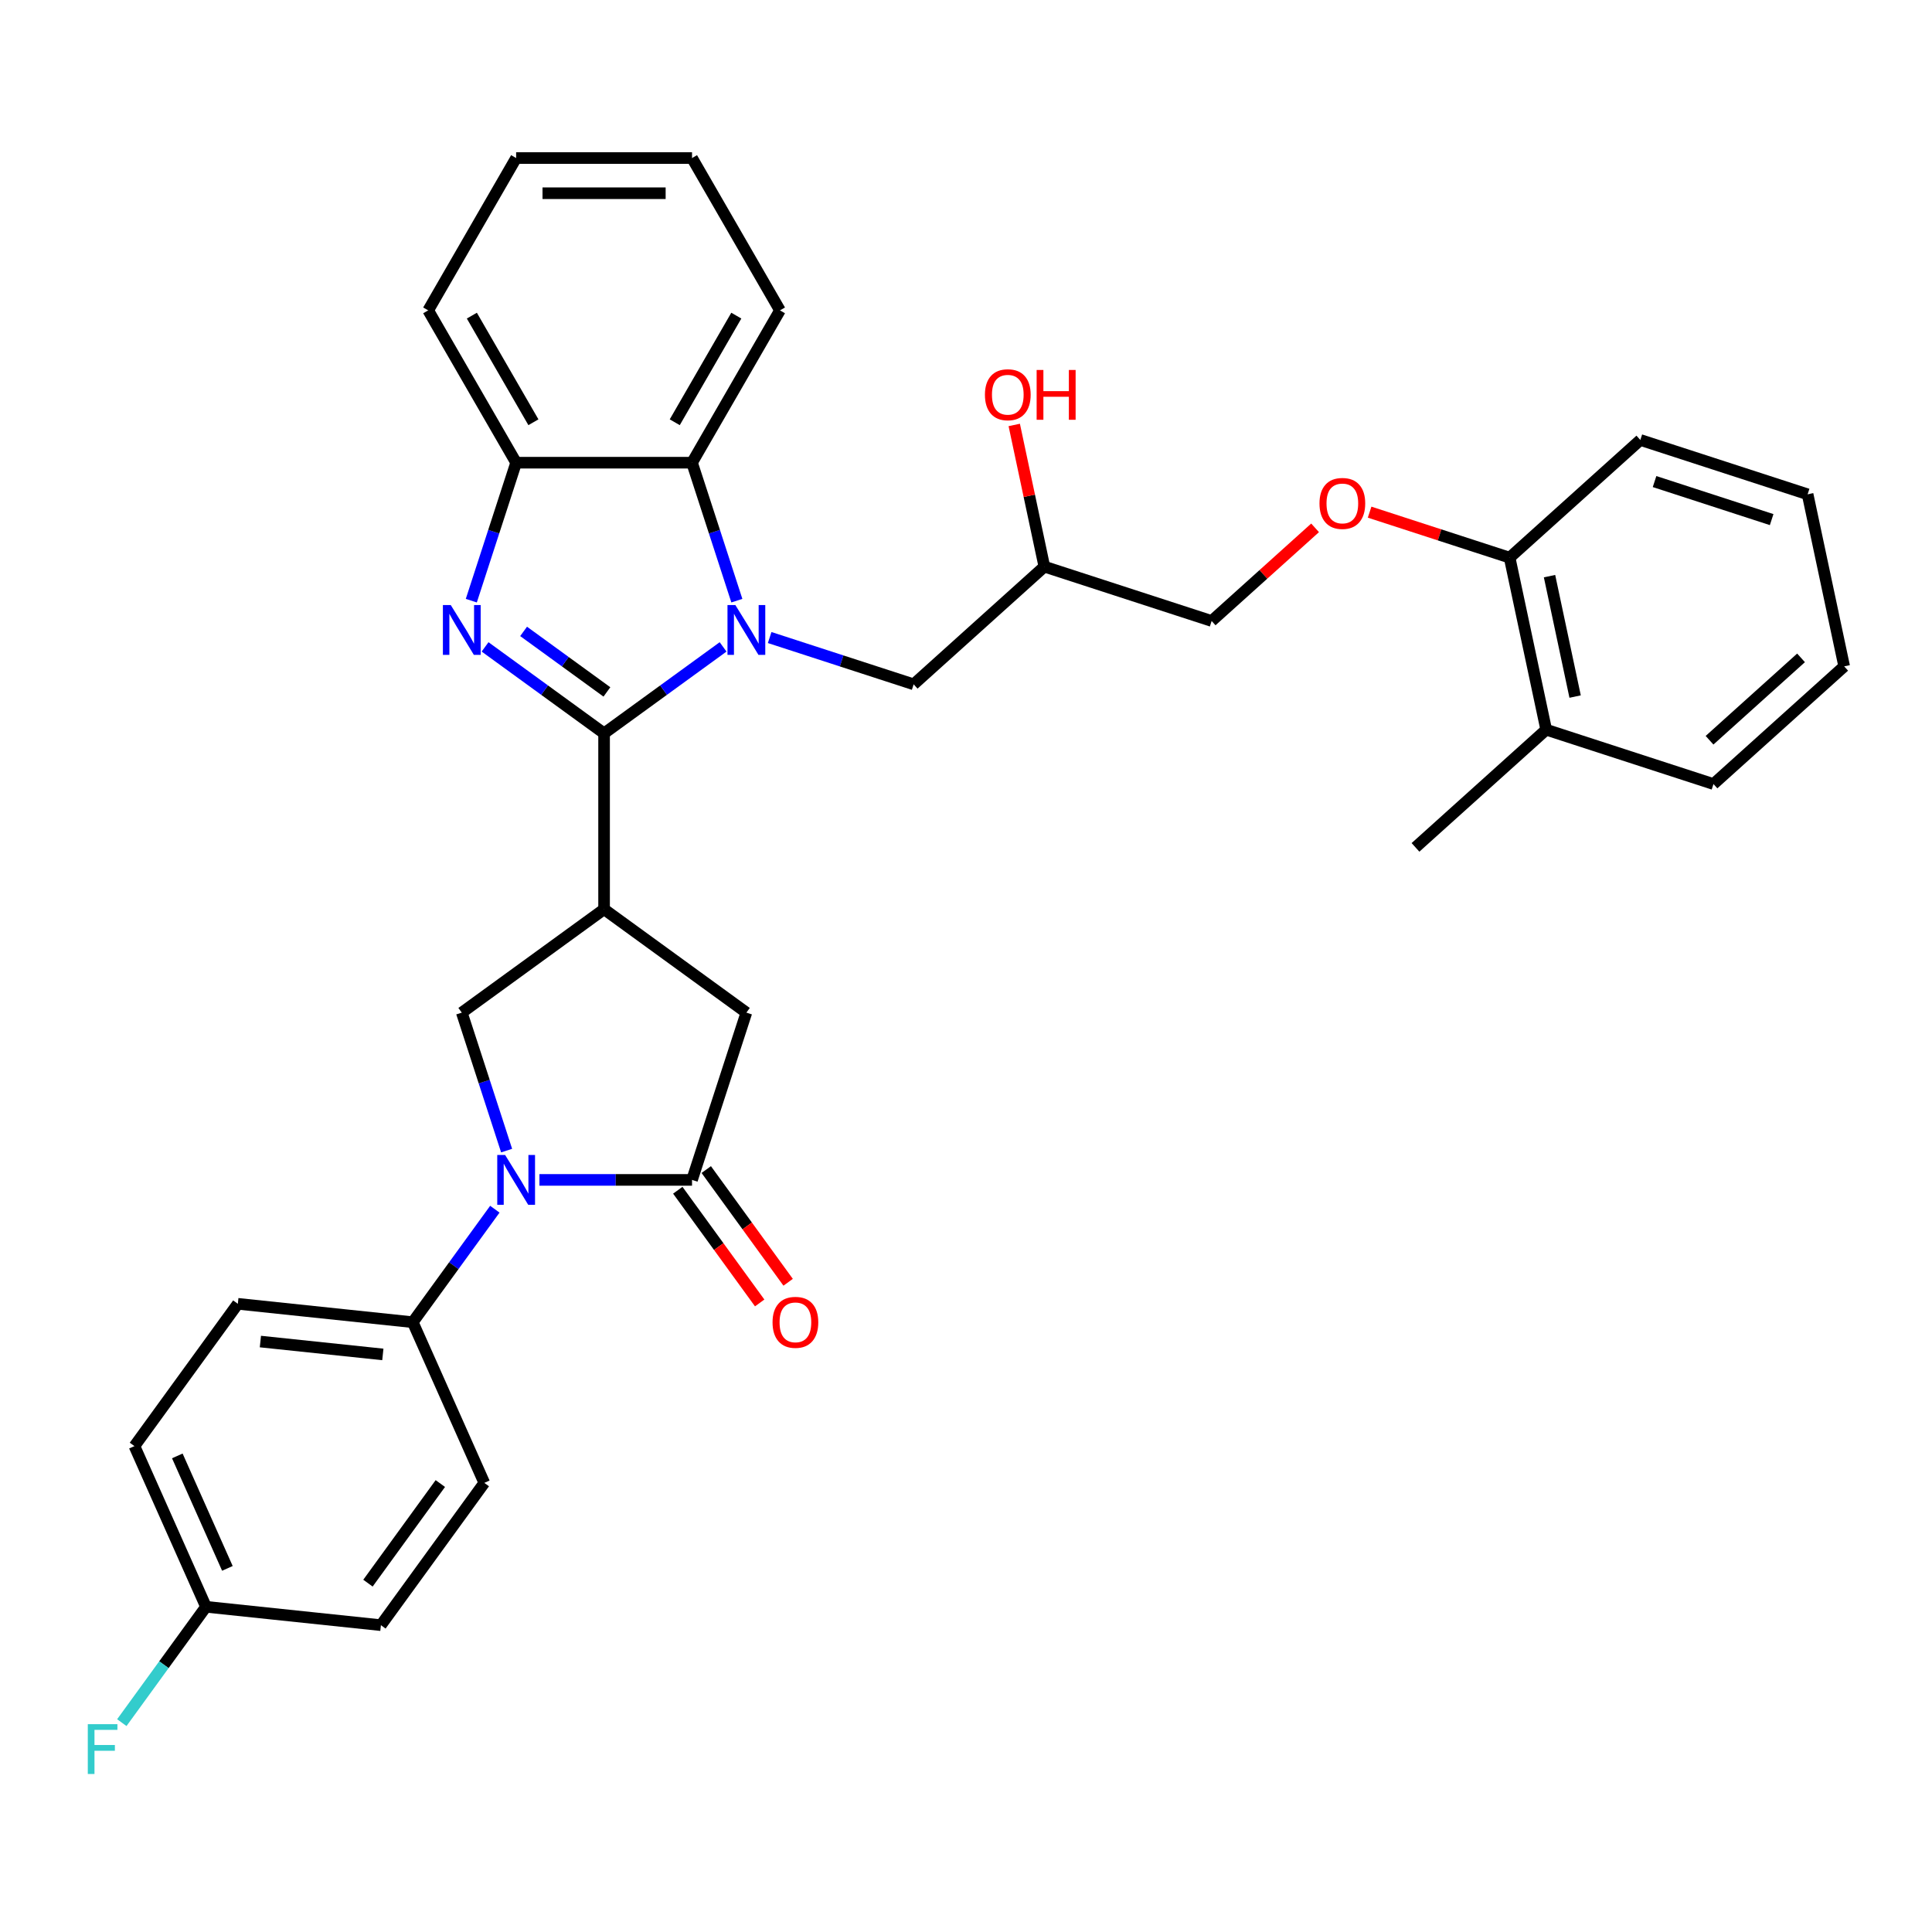 <?xml version='1.0' encoding='iso-8859-1'?>
<svg version='1.1' baseProfile='full'
              xmlns='http://www.w3.org/2000/svg'
                      xmlns:rdkit='http://www.rdkit.org/xml'
                      xmlns:xlink='http://www.w3.org/1999/xlink'
                  xml:space='preserve'
width='1000px' height='1000px' viewBox='0 0 1000 1000'>
<!-- END OF HEADER -->
<rect style='opacity:1.0;fill:#FFFFFF;stroke:none' width='1000' height='1000' x='0' y='0'> </rect>
<path class='bond-0' d='M 312.672,379.583 L 343.471,357.207' style='fill:none;fill-rule:evenodd;stroke:#000000;stroke-width:6px;stroke-linecap:butt;stroke-linejoin:miter;stroke-opacity:1' />
<path class='bond-0' d='M 343.471,357.207 L 374.27,334.83' style='fill:none;fill-rule:evenodd;stroke:#0000FF;stroke-width:6px;stroke-linecap:butt;stroke-linejoin:miter;stroke-opacity:1' />
<path class='bond-1' d='M 312.672,379.583 L 281.873,357.207' style='fill:none;fill-rule:evenodd;stroke:#000000;stroke-width:6px;stroke-linecap:butt;stroke-linejoin:miter;stroke-opacity:1' />
<path class='bond-1' d='M 281.873,357.207 L 251.074,334.83' style='fill:none;fill-rule:evenodd;stroke:#0000FF;stroke-width:6px;stroke-linecap:butt;stroke-linejoin:miter;stroke-opacity:1' />
<path class='bond-1' d='M 314.134,358.14 L 292.575,342.476' style='fill:none;fill-rule:evenodd;stroke:#000000;stroke-width:6px;stroke-linecap:butt;stroke-linejoin:miter;stroke-opacity:1' />
<path class='bond-1' d='M 292.575,342.476 L 271.015,326.812' style='fill:none;fill-rule:evenodd;stroke:#0000FF;stroke-width:6px;stroke-linecap:butt;stroke-linejoin:miter;stroke-opacity:1' />
<path class='bond-2' d='M 312.672,379.583 L 312.672,470.622' style='fill:none;fill-rule:evenodd;stroke:#000000;stroke-width:6px;stroke-linecap:butt;stroke-linejoin:miter;stroke-opacity:1' />
<path class='bond-6' d='M 381.395,310.905 L 369.793,275.198' style='fill:none;fill-rule:evenodd;stroke:#0000FF;stroke-width:6px;stroke-linecap:butt;stroke-linejoin:miter;stroke-opacity:1' />
<path class='bond-6' d='M 369.793,275.198 L 358.191,239.49' style='fill:none;fill-rule:evenodd;stroke:#000000;stroke-width:6px;stroke-linecap:butt;stroke-linejoin:miter;stroke-opacity:1' />
<path class='bond-9' d='M 398.377,329.989 L 435.641,342.097' style='fill:none;fill-rule:evenodd;stroke:#0000FF;stroke-width:6px;stroke-linecap:butt;stroke-linejoin:miter;stroke-opacity:1' />
<path class='bond-9' d='M 435.641,342.097 L 472.906,354.205' style='fill:none;fill-rule:evenodd;stroke:#000000;stroke-width:6px;stroke-linecap:butt;stroke-linejoin:miter;stroke-opacity:1' />
<path class='bond-7' d='M 243.948,310.905 L 255.55,275.198' style='fill:none;fill-rule:evenodd;stroke:#0000FF;stroke-width:6px;stroke-linecap:butt;stroke-linejoin:miter;stroke-opacity:1' />
<path class='bond-7' d='M 255.55,275.198 L 267.152,239.49' style='fill:none;fill-rule:evenodd;stroke:#000000;stroke-width:6px;stroke-linecap:butt;stroke-linejoin:miter;stroke-opacity:1' />
<path class='bond-5' d='M 312.672,470.622 L 239.02,524.133' style='fill:none;fill-rule:evenodd;stroke:#000000;stroke-width:6px;stroke-linecap:butt;stroke-linejoin:miter;stroke-opacity:1' />
<path class='bond-8' d='M 312.672,470.622 L 386.323,524.133' style='fill:none;fill-rule:evenodd;stroke:#000000;stroke-width:6px;stroke-linecap:butt;stroke-linejoin:miter;stroke-opacity:1' />
<path class='bond-3' d='M 262.224,595.548 L 250.622,559.84' style='fill:none;fill-rule:evenodd;stroke:#0000FF;stroke-width:6px;stroke-linecap:butt;stroke-linejoin:miter;stroke-opacity:1' />
<path class='bond-3' d='M 250.622,559.84 L 239.02,524.133' style='fill:none;fill-rule:evenodd;stroke:#000000;stroke-width:6px;stroke-linecap:butt;stroke-linejoin:miter;stroke-opacity:1' />
<path class='bond-10' d='M 256.133,625.882 L 234.887,655.124' style='fill:none;fill-rule:evenodd;stroke:#0000FF;stroke-width:6px;stroke-linecap:butt;stroke-linejoin:miter;stroke-opacity:1' />
<path class='bond-10' d='M 234.887,655.124 L 213.642,684.367' style='fill:none;fill-rule:evenodd;stroke:#000000;stroke-width:6px;stroke-linecap:butt;stroke-linejoin:miter;stroke-opacity:1' />
<path class='bond-34' d='M 279.206,610.715 L 318.698,610.715' style='fill:none;fill-rule:evenodd;stroke:#0000FF;stroke-width:6px;stroke-linecap:butt;stroke-linejoin:miter;stroke-opacity:1' />
<path class='bond-34' d='M 318.698,610.715 L 358.191,610.715' style='fill:none;fill-rule:evenodd;stroke:#000000;stroke-width:6px;stroke-linecap:butt;stroke-linejoin:miter;stroke-opacity:1' />
<path class='bond-4' d='M 358.191,610.715 L 386.323,524.133' style='fill:none;fill-rule:evenodd;stroke:#000000;stroke-width:6px;stroke-linecap:butt;stroke-linejoin:miter;stroke-opacity:1' />
<path class='bond-11' d='M 350.826,616.066 L 372.018,645.236' style='fill:none;fill-rule:evenodd;stroke:#000000;stroke-width:6px;stroke-linecap:butt;stroke-linejoin:miter;stroke-opacity:1' />
<path class='bond-11' d='M 372.018,645.236 L 393.211,674.405' style='fill:none;fill-rule:evenodd;stroke:#FF0000;stroke-width:6px;stroke-linecap:butt;stroke-linejoin:miter;stroke-opacity:1' />
<path class='bond-11' d='M 365.556,605.364 L 386.749,634.534' style='fill:none;fill-rule:evenodd;stroke:#000000;stroke-width:6px;stroke-linecap:butt;stroke-linejoin:miter;stroke-opacity:1' />
<path class='bond-11' d='M 386.749,634.534 L 407.942,663.703' style='fill:none;fill-rule:evenodd;stroke:#FF0000;stroke-width:6px;stroke-linecap:butt;stroke-linejoin:miter;stroke-opacity:1' />
<path class='bond-24' d='M 358.191,239.49 L 403.71,160.648' style='fill:none;fill-rule:evenodd;stroke:#000000;stroke-width:6px;stroke-linecap:butt;stroke-linejoin:miter;stroke-opacity:1' />
<path class='bond-24' d='M 349.25,218.56 L 381.114,163.371' style='fill:none;fill-rule:evenodd;stroke:#000000;stroke-width:6px;stroke-linecap:butt;stroke-linejoin:miter;stroke-opacity:1' />
<path class='bond-33' d='M 358.191,239.49 L 267.152,239.49' style='fill:none;fill-rule:evenodd;stroke:#000000;stroke-width:6px;stroke-linecap:butt;stroke-linejoin:miter;stroke-opacity:1' />
<path class='bond-25' d='M 267.152,239.49 L 221.633,160.648' style='fill:none;fill-rule:evenodd;stroke:#000000;stroke-width:6px;stroke-linecap:butt;stroke-linejoin:miter;stroke-opacity:1' />
<path class='bond-25' d='M 276.093,218.56 L 244.229,163.371' style='fill:none;fill-rule:evenodd;stroke:#000000;stroke-width:6px;stroke-linecap:butt;stroke-linejoin:miter;stroke-opacity:1' />
<path class='bond-17' d='M 472.906,354.205 L 540.56,293.288' style='fill:none;fill-rule:evenodd;stroke:#000000;stroke-width:6px;stroke-linecap:butt;stroke-linejoin:miter;stroke-opacity:1' />
<path class='bond-14' d='M 213.642,684.367 L 123.102,674.851' style='fill:none;fill-rule:evenodd;stroke:#000000;stroke-width:6px;stroke-linecap:butt;stroke-linejoin:miter;stroke-opacity:1' />
<path class='bond-14' d='M 198.157,701.047 L 134.78,694.386' style='fill:none;fill-rule:evenodd;stroke:#000000;stroke-width:6px;stroke-linecap:butt;stroke-linejoin:miter;stroke-opacity:1' />
<path class='bond-15' d='M 213.642,684.367 L 250.67,767.534' style='fill:none;fill-rule:evenodd;stroke:#000000;stroke-width:6px;stroke-linecap:butt;stroke-linejoin:miter;stroke-opacity:1' />
<path class='bond-12' d='M 680.687,273.21 L 653.915,297.315' style='fill:none;fill-rule:evenodd;stroke:#FF0000;stroke-width:6px;stroke-linecap:butt;stroke-linejoin:miter;stroke-opacity:1' />
<path class='bond-12' d='M 653.915,297.315 L 627.143,321.421' style='fill:none;fill-rule:evenodd;stroke:#000000;stroke-width:6px;stroke-linecap:butt;stroke-linejoin:miter;stroke-opacity:1' />
<path class='bond-13' d='M 708.909,265.089 L 745.144,276.863' style='fill:none;fill-rule:evenodd;stroke:#FF0000;stroke-width:6px;stroke-linecap:butt;stroke-linejoin:miter;stroke-opacity:1' />
<path class='bond-13' d='M 745.144,276.863 L 781.38,288.636' style='fill:none;fill-rule:evenodd;stroke:#000000;stroke-width:6px;stroke-linecap:butt;stroke-linejoin:miter;stroke-opacity:1' />
<path class='bond-16' d='M 781.38,288.636 L 800.308,377.685' style='fill:none;fill-rule:evenodd;stroke:#000000;stroke-width:6px;stroke-linecap:butt;stroke-linejoin:miter;stroke-opacity:1' />
<path class='bond-16' d='M 802.029,298.208 L 815.279,360.542' style='fill:none;fill-rule:evenodd;stroke:#000000;stroke-width:6px;stroke-linecap:butt;stroke-linejoin:miter;stroke-opacity:1' />
<path class='bond-26' d='M 781.38,288.636 L 849.035,227.72' style='fill:none;fill-rule:evenodd;stroke:#000000;stroke-width:6px;stroke-linecap:butt;stroke-linejoin:miter;stroke-opacity:1' />
<path class='bond-20' d='M 123.102,674.851 L 69.591,748.502' style='fill:none;fill-rule:evenodd;stroke:#000000;stroke-width:6px;stroke-linecap:butt;stroke-linejoin:miter;stroke-opacity:1' />
<path class='bond-21' d='M 250.67,767.534 L 197.159,841.186' style='fill:none;fill-rule:evenodd;stroke:#000000;stroke-width:6px;stroke-linecap:butt;stroke-linejoin:miter;stroke-opacity:1' />
<path class='bond-21' d='M 227.913,767.88 L 190.455,819.436' style='fill:none;fill-rule:evenodd;stroke:#000000;stroke-width:6px;stroke-linecap:butt;stroke-linejoin:miter;stroke-opacity:1' />
<path class='bond-27' d='M 800.308,377.685 L 732.654,438.602' style='fill:none;fill-rule:evenodd;stroke:#000000;stroke-width:6px;stroke-linecap:butt;stroke-linejoin:miter;stroke-opacity:1' />
<path class='bond-28' d='M 800.308,377.685 L 886.891,405.818' style='fill:none;fill-rule:evenodd;stroke:#000000;stroke-width:6px;stroke-linecap:butt;stroke-linejoin:miter;stroke-opacity:1' />
<path class='bond-18' d='M 540.56,293.288 L 627.143,321.421' style='fill:none;fill-rule:evenodd;stroke:#000000;stroke-width:6px;stroke-linecap:butt;stroke-linejoin:miter;stroke-opacity:1' />
<path class='bond-23' d='M 540.56,293.288 L 532.766,256.62' style='fill:none;fill-rule:evenodd;stroke:#000000;stroke-width:6px;stroke-linecap:butt;stroke-linejoin:miter;stroke-opacity:1' />
<path class='bond-23' d='M 532.766,256.62 L 524.972,219.953' style='fill:none;fill-rule:evenodd;stroke:#FF0000;stroke-width:6px;stroke-linecap:butt;stroke-linejoin:miter;stroke-opacity:1' />
<path class='bond-19' d='M 106.62,831.67 L 197.159,841.186' style='fill:none;fill-rule:evenodd;stroke:#000000;stroke-width:6px;stroke-linecap:butt;stroke-linejoin:miter;stroke-opacity:1' />
<path class='bond-22' d='M 106.62,831.67 L 84.835,861.654' style='fill:none;fill-rule:evenodd;stroke:#000000;stroke-width:6px;stroke-linecap:butt;stroke-linejoin:miter;stroke-opacity:1' />
<path class='bond-22' d='M 84.835,861.654 L 63.05,891.638' style='fill:none;fill-rule:evenodd;stroke:#33CCCC;stroke-width:6px;stroke-linecap:butt;stroke-linejoin:miter;stroke-opacity:1' />
<path class='bond-36' d='M 106.62,831.67 L 69.591,748.502' style='fill:none;fill-rule:evenodd;stroke:#000000;stroke-width:6px;stroke-linecap:butt;stroke-linejoin:miter;stroke-opacity:1' />
<path class='bond-36' d='M 117.699,811.789 L 91.779,753.572' style='fill:none;fill-rule:evenodd;stroke:#000000;stroke-width:6px;stroke-linecap:butt;stroke-linejoin:miter;stroke-opacity:1' />
<path class='bond-29' d='M 403.71,160.648 L 358.191,81.807' style='fill:none;fill-rule:evenodd;stroke:#000000;stroke-width:6px;stroke-linecap:butt;stroke-linejoin:miter;stroke-opacity:1' />
<path class='bond-30' d='M 221.633,160.648 L 267.152,81.807' style='fill:none;fill-rule:evenodd;stroke:#000000;stroke-width:6px;stroke-linecap:butt;stroke-linejoin:miter;stroke-opacity:1' />
<path class='bond-32' d='M 849.035,227.72 L 935.618,255.852' style='fill:none;fill-rule:evenodd;stroke:#000000;stroke-width:6px;stroke-linecap:butt;stroke-linejoin:miter;stroke-opacity:1' />
<path class='bond-32' d='M 856.396,249.256 L 917.004,268.949' style='fill:none;fill-rule:evenodd;stroke:#000000;stroke-width:6px;stroke-linecap:butt;stroke-linejoin:miter;stroke-opacity:1' />
<path class='bond-37' d='M 886.891,405.818 L 954.545,344.901' style='fill:none;fill-rule:evenodd;stroke:#000000;stroke-width:6px;stroke-linecap:butt;stroke-linejoin:miter;stroke-opacity:1' />
<path class='bond-37' d='M 884.856,383.149 L 932.214,340.508' style='fill:none;fill-rule:evenodd;stroke:#000000;stroke-width:6px;stroke-linecap:butt;stroke-linejoin:miter;stroke-opacity:1' />
<path class='bond-35' d='M 358.191,81.807 L 267.152,81.807' style='fill:none;fill-rule:evenodd;stroke:#000000;stroke-width:6px;stroke-linecap:butt;stroke-linejoin:miter;stroke-opacity:1' />
<path class='bond-35' d='M 344.535,100.014 L 280.808,100.014' style='fill:none;fill-rule:evenodd;stroke:#000000;stroke-width:6px;stroke-linecap:butt;stroke-linejoin:miter;stroke-opacity:1' />
<path class='bond-31' d='M 954.545,344.901 L 935.618,255.852' style='fill:none;fill-rule:evenodd;stroke:#000000;stroke-width:6px;stroke-linecap:butt;stroke-linejoin:miter;stroke-opacity:1' />
<path  class='atom-1' d='M 380.624 313.181
L 389.073 326.837
Q 389.91 328.184, 391.257 330.624
Q 392.605 333.064, 392.678 333.21
L 392.678 313.181
L 396.101 313.181
L 396.101 338.963
L 392.568 338.963
L 383.501 324.033
Q 382.445 322.285, 381.316 320.282
Q 380.224 318.279, 379.896 317.66
L 379.896 338.963
L 376.546 338.963
L 376.546 313.181
L 380.624 313.181
' fill='#0000FF'/>
<path  class='atom-2' d='M 233.321 313.181
L 241.769 326.837
Q 242.607 328.184, 243.954 330.624
Q 245.302 333.064, 245.375 333.21
L 245.375 313.181
L 248.798 313.181
L 248.798 338.963
L 245.265 338.963
L 236.198 324.033
Q 235.142 322.285, 234.013 320.282
Q 232.921 318.279, 232.593 317.66
L 232.593 338.963
L 229.243 338.963
L 229.243 313.181
L 233.321 313.181
' fill='#0000FF'/>
<path  class='atom-4' d='M 261.453 597.824
L 269.902 611.48
Q 270.739 612.827, 272.087 615.267
Q 273.434 617.707, 273.507 617.853
L 273.507 597.824
L 276.93 597.824
L 276.93 623.606
L 273.398 623.606
L 264.33 608.676
Q 263.274 606.928, 262.145 604.925
Q 261.053 602.922, 260.725 602.303
L 260.725 623.606
L 257.375 623.606
L 257.375 597.824
L 261.453 597.824
' fill='#0000FF'/>
<path  class='atom-12' d='M 399.867 684.44
Q 399.867 678.249, 402.926 674.79
Q 405.985 671.33, 411.702 671.33
Q 417.419 671.33, 420.478 674.79
Q 423.537 678.249, 423.537 684.44
Q 423.537 690.703, 420.441 694.272
Q 417.346 697.804, 411.702 697.804
Q 406.021 697.804, 402.926 694.272
Q 399.867 690.739, 399.867 684.44
M 411.702 694.891
Q 415.635 694.891, 417.747 692.269
Q 419.895 689.611, 419.895 684.44
Q 419.895 679.378, 417.747 676.829
Q 415.635 674.243, 411.702 674.243
Q 407.769 674.243, 405.62 676.792
Q 403.508 679.341, 403.508 684.44
Q 403.508 689.647, 405.62 692.269
Q 407.769 694.891, 411.702 694.891
' fill='#FF0000'/>
<path  class='atom-13' d='M 682.963 260.577
Q 682.963 254.386, 686.022 250.927
Q 689.08 247.467, 694.798 247.467
Q 700.515 247.467, 703.574 250.927
Q 706.633 254.386, 706.633 260.577
Q 706.633 266.84, 703.537 270.409
Q 700.442 273.941, 694.798 273.941
Q 689.117 273.941, 686.022 270.409
Q 682.963 266.877, 682.963 260.577
M 694.798 271.028
Q 698.731 271.028, 700.843 268.406
Q 702.991 265.748, 702.991 260.577
Q 702.991 255.515, 700.843 252.966
Q 698.731 250.381, 694.798 250.381
Q 690.865 250.381, 688.716 252.93
Q 686.604 255.479, 686.604 260.577
Q 686.604 265.784, 688.716 268.406
Q 690.865 271.028, 694.798 271.028
' fill='#FF0000'/>
<path  class='atom-23' d='M 45.443 892.43
L 60.774 892.43
L 60.774 895.38
L 48.903 895.38
L 48.903 903.209
L 59.463 903.209
L 59.463 906.195
L 48.903 906.195
L 48.903 918.212
L 45.443 918.212
L 45.443 892.43
' fill='#33CCCC'/>
<path  class='atom-24' d='M 509.798 204.312
Q 509.798 198.122, 512.856 194.662
Q 515.915 191.203, 521.633 191.203
Q 527.35 191.203, 530.409 194.662
Q 533.467 198.122, 533.467 204.312
Q 533.467 210.576, 530.372 214.144
Q 527.277 217.677, 521.633 217.677
Q 515.952 217.677, 512.856 214.144
Q 509.798 210.612, 509.798 204.312
M 521.633 214.763
Q 525.565 214.763, 527.677 212.141
Q 529.826 209.483, 529.826 204.312
Q 529.826 199.25, 527.677 196.701
Q 525.565 194.116, 521.633 194.116
Q 517.7 194.116, 515.551 196.665
Q 513.439 199.214, 513.439 204.312
Q 513.439 209.52, 515.551 212.141
Q 517.7 214.763, 521.633 214.763
' fill='#FF0000'/>
<path  class='atom-24' d='M 536.563 191.494
L 540.059 191.494
L 540.059 202.455
L 553.241 202.455
L 553.241 191.494
L 556.737 191.494
L 556.737 217.276
L 553.241 217.276
L 553.241 205.368
L 540.059 205.368
L 540.059 217.276
L 536.563 217.276
L 536.563 191.494
' fill='#FF0000'/>
</svg>
